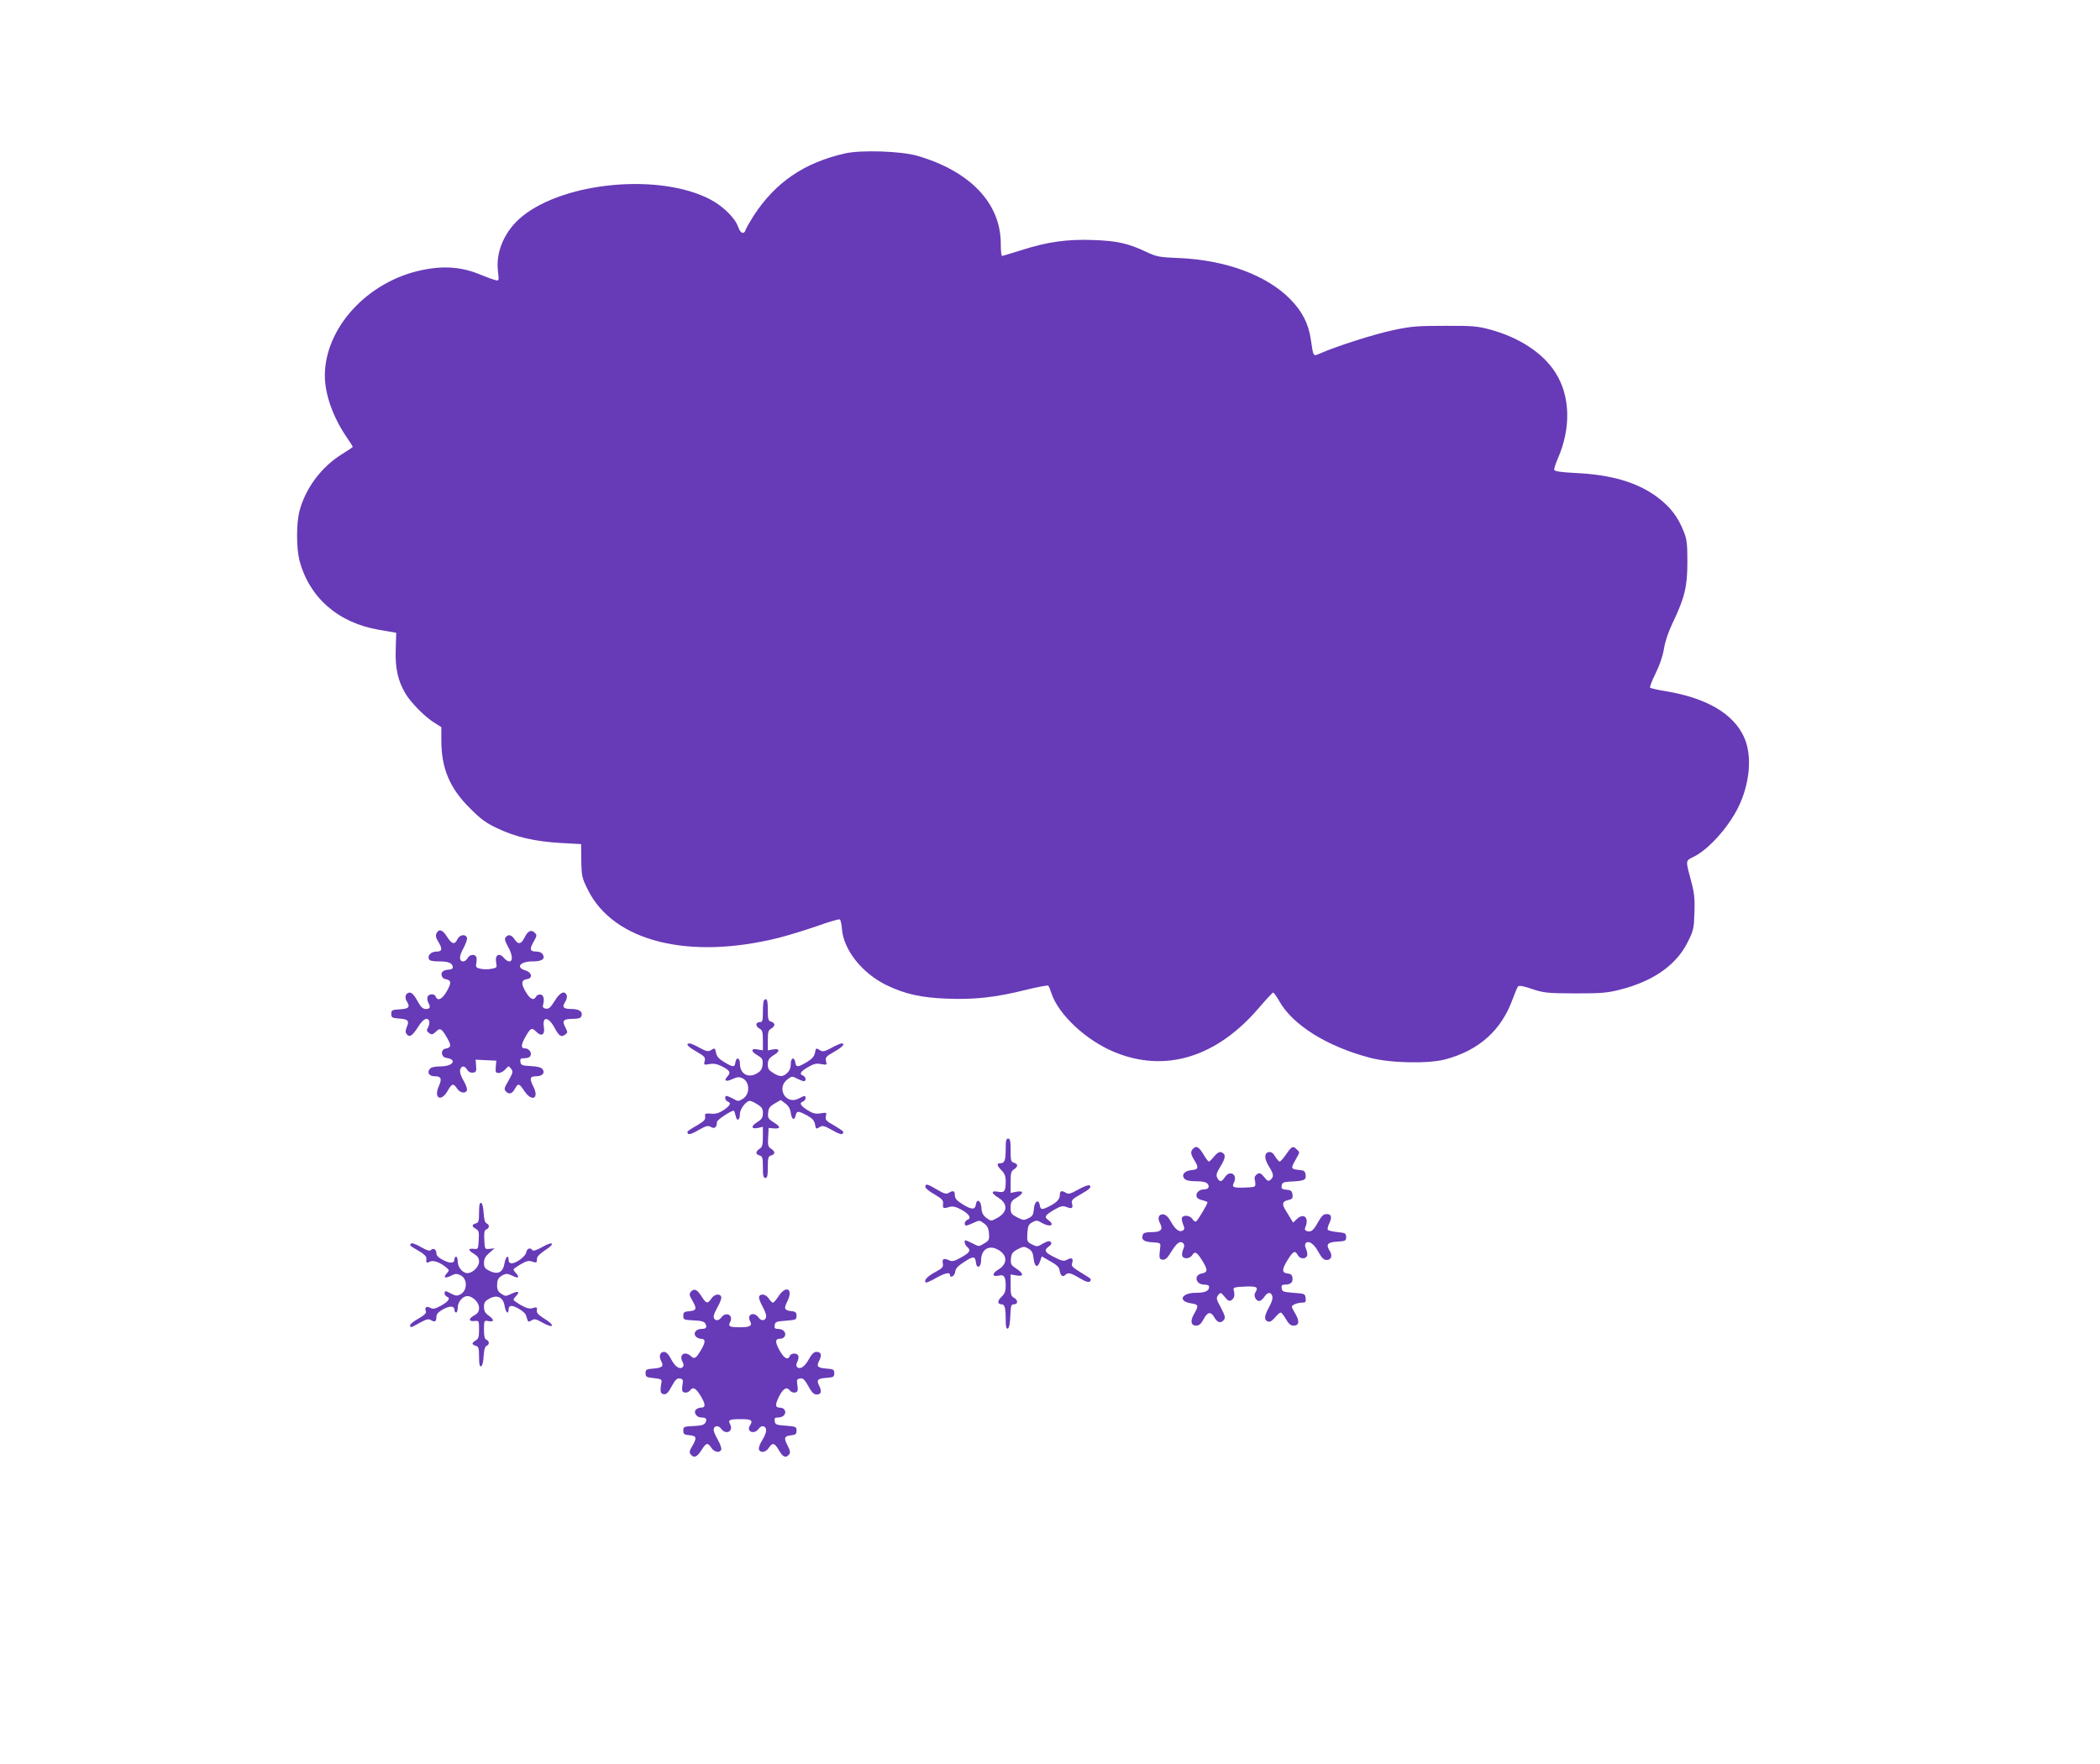 <?xml version="1.0" standalone="no"?>
<!DOCTYPE svg PUBLIC "-//W3C//DTD SVG 20010904//EN"
 "http://www.w3.org/TR/2001/REC-SVG-20010904/DTD/svg10.dtd">
<svg version="1.0" xmlns="http://www.w3.org/2000/svg"
 width="1280pt" height="1075pt" viewBox="0 0 1280 1075"
 preserveAspectRatio="xMidYMid meet">
<g transform="translate(0,1075) scale(0.1,-0.1)"
fill="#673ab7" stroke="none">
<path d="M5151 9815 c-251 -57 -426 -177 -560 -384 -22 -35 -43 -72 -46 -82
-10 -30 -32 -22 -45 16 -18 55 -92 128 -170 169 -306 161 -884 109 -1146 -102
-106 -86 -163 -213 -149 -334 7 -60 7 -61 -16 -55 -13 3 -52 17 -86 31 -115
49 -226 58 -360 30 -332 -68 -593 -352 -593 -644 0 -112 49 -250 129 -369 23
-33 41 -62 41 -65 0 -2 -28 -21 -62 -42 -127 -77 -226 -209 -263 -350 -19 -75
-19 -223 0 -299 60 -228 237 -382 486 -424 l104 -18 -3 -104 c-4 -112 14 -192
61 -269 32 -53 114 -136 168 -171 l49 -31 0 -79 c0 -171 50 -292 174 -415 64
-65 98 -90 166 -122 110 -53 230 -81 386 -90 l126 -7 1 -101 c2 -94 4 -105 40
-177 156 -316 617 -431 1168 -292 54 14 156 45 228 70 72 26 135 44 140 41 5
-3 11 -30 13 -60 11 -128 124 -269 272 -341 112 -54 211 -76 366 -82 168 -7
302 8 480 53 74 18 137 30 140 26 3 -4 12 -25 19 -47 43 -129 210 -285 380
-356 312 -131 628 -34 887 271 42 49 80 90 84 90 5 0 21 -24 38 -53 82 -145
290 -275 551 -344 124 -33 356 -38 461 -10 206 55 343 179 411 370 13 34 26
67 31 73 6 9 30 5 86 -14 72 -24 90 -26 262 -27 161 0 197 3 275 23 202 51
344 151 412 290 35 69 38 83 41 177 3 82 0 118 -18 186 -37 139 -38 131 12
156 89 43 209 175 271 298 74 148 89 323 36 435 -65 140 -225 234 -470 276
-52 8 -97 19 -101 22 -4 4 11 43 33 87 25 51 44 106 51 150 7 44 27 104 54
160 73 153 89 220 89 370 0 112 -3 138 -23 187 -35 88 -81 148 -158 206 -120
91 -282 139 -502 149 -80 4 -125 10 -128 18 -3 6 7 36 20 67 83 187 78 385
-14 528 -76 119 -221 214 -400 262 -75 20 -108 23 -275 22 -167 0 -205 -3
-316 -27 -113 -24 -342 -97 -442 -141 -44 -19 -41 -23 -57 83 -14 98 -52 172
-125 247 -144 146 -390 238 -675 251 -126 5 -140 8 -206 39 -109 51 -175 66
-321 71 -158 6 -281 -11 -441 -63 -59 -18 -110 -34 -114 -34 -5 0 -8 33 -8 74
0 247 -186 443 -511 537 -98 28 -342 36 -438 14z"/>
<path d="M2661 5062 c-7 -14 -5 -27 10 -51 27 -45 25 -61 -10 -61 -32 0 -56
-22 -47 -45 4 -11 21 -15 64 -15 57 0 82 -11 82 -37 0 -7 -10 -13 -22 -13 -13
0 -29 -4 -36 -9 -20 -12 -11 -45 13 -49 36 -7 38 -20 10 -71 -28 -51 -57 -66
-69 -36 -7 20 -42 19 -50 -1 -3 -8 -1 -24 4 -34 16 -29 12 -40 -14 -40 -19 0
-31 11 -52 50 -18 33 -34 50 -46 50 -24 0 -34 -27 -20 -51 24 -37 15 -48 -40
-51 -49 -3 -53 -5 -53 -28 0 -22 5 -25 45 -28 57 -4 66 -13 50 -51 -10 -25
-10 -34 0 -46 17 -20 34 -8 70 48 29 47 56 60 66 33 3 -8 0 -25 -6 -37 -11
-19 -10 -25 6 -36 15 -11 21 -10 40 8 27 26 35 22 69 -37 27 -47 26 -59 -10
-66 -31 -5 -27 -52 5 -56 70 -10 41 -52 -35 -52 -34 0 -57 -5 -65 -15 -19 -23
-4 -45 29 -45 40 0 46 -15 26 -60 -33 -74 13 -99 53 -30 26 47 36 49 58 15 18
-27 51 -33 60 -11 3 8 -6 35 -21 60 -17 29 -24 53 -20 66 8 26 27 26 43 -1 8
-13 21 -19 35 -17 19 3 22 8 19 41 l-3 38 63 -3 63 -3 -3 -37 c-3 -33 -1 -38
18 -38 12 0 30 10 41 23 19 21 19 22 34 3 13 -17 12 -24 -15 -72 -28 -47 -29
-54 -15 -68 19 -19 38 -12 55 20 18 33 25 31 56 -16 47 -70 93 -45 54 29 -24
48 -20 61 19 61 37 0 55 21 38 43 -8 11 -31 17 -72 19 -54 3 -60 5 -63 26 -3
18 1 22 26 22 18 0 32 6 36 16 8 21 -11 44 -35 44 -26 0 -24 23 7 76 29 50 36
52 64 24 31 -31 53 -16 45 30 -11 68 29 64 66 -6 27 -50 40 -58 64 -40 16 12
16 14 0 46 -21 40 -11 50 51 50 29 0 44 5 48 16 10 27 -13 44 -60 44 -51 0
-60 11 -39 43 8 13 13 32 9 41 -12 31 -42 17 -73 -35 -25 -40 -36 -50 -54 -47
-14 2 -20 9 -18 18 11 38 5 65 -13 68 -10 2 -23 -3 -28 -12 -15 -27 -36 -18
-64 29 -29 50 -27 72 8 77 37 5 30 41 -9 53 -62 18 -33 55 42 55 58 0 79 14
64 42 -6 11 -21 18 -39 18 -40 0 -44 13 -18 59 21 37 22 42 7 56 -21 21 -42
11 -62 -30 -20 -41 -39 -44 -61 -10 -18 28 -38 32 -54 12 -8 -9 -4 -24 14 -56
28 -50 32 -91 8 -91 -9 0 -24 10 -33 22 -28 33 -55 18 -47 -27 6 -33 5 -34
-28 -40 -19 -4 -49 -4 -66 0 -28 6 -31 10 -27 33 3 14 3 32 0 39 -8 20 -41 16
-53 -7 -6 -11 -17 -20 -26 -20 -27 0 -27 31 1 81 15 27 24 56 21 64 -9 24 -45
18 -58 -10 -16 -35 -34 -31 -63 15 -27 43 -49 51 -64 22z"/>
<path d="M4657 4653 c-4 -3 -7 -35 -7 -70 0 -56 -2 -63 -20 -63 -11 0 -20 -7
-20 -15 0 -8 9 -19 20 -25 17 -9 20 -21 20 -72 l0 -60 -30 5 c-43 9 -46 -10
-5 -34 32 -19 36 -26 33 -57 -2 -28 -10 -40 -35 -55 -53 -31 -103 -2 -103 60
0 38 -23 43 -28 5 -4 -28 -14 -28 -67 4 -31 18 -46 34 -50 55 -7 33 -8 33 -34
17 -15 -9 -27 -6 -66 15 -26 15 -54 27 -61 27 -29 0 -12 -20 42 -50 49 -29 55
-35 49 -57 -6 -24 -4 -25 29 -19 26 5 46 1 75 -13 51 -26 57 -38 35 -62 -25
-27 -10 -35 31 -16 28 13 40 14 60 5 46 -21 48 -99 2 -126 -26 -16 -29 -16
-58 1 -17 9 -35 17 -40 17 -15 0 -10 -27 6 -34 24 -9 17 -24 -24 -52 -29 -19
-50 -25 -78 -22 -34 3 -38 1 -35 -19 3 -18 -8 -28 -52 -54 -31 -17 -56 -34
-56 -38 0 -21 18 -18 68 11 47 27 58 29 75 19 22 -14 37 -2 37 30 0 13 84 69
103 69 2 0 7 -14 11 -31 7 -37 26 -29 26 12 0 30 38 79 61 79 6 0 27 -9 45
-21 28 -17 34 -27 34 -54 0 -27 -6 -37 -35 -55 -40 -25 -37 -44 6 -35 l29 7 0
-61 c0 -50 -4 -63 -20 -73 -11 -7 -20 -18 -20 -24 0 -7 9 -14 20 -17 17 -4 20
-14 20 -71 0 -52 3 -66 15 -66 12 0 15 14 15 66 0 57 3 67 20 71 26 7 26 25 0
41 -18 11 -21 21 -18 70 l3 57 33 -3 c42 -3 41 11 -4 38 -31 20 -35 27 -32 57
2 29 10 39 40 57 l37 21 28 -21 c19 -14 30 -33 33 -58 6 -41 22 -49 30 -14 7
28 14 28 68 0 31 -17 44 -30 49 -52 6 -34 7 -34 32 -18 15 9 28 5 73 -20 50
-29 68 -32 68 -11 0 4 -25 21 -56 39 -49 28 -55 34 -50 56 6 23 5 24 -32 18
-32 -5 -47 -1 -81 20 -43 28 -51 43 -26 52 8 4 15 12 15 20 0 18 -4 18 -42 -2
-78 -41 -139 65 -67 118 25 19 28 19 57 4 17 -9 36 -16 42 -16 16 0 12 27 -5
34 -25 9 -17 24 29 51 36 21 52 25 81 19 35 -6 36 -5 30 18 -6 22 0 29 49 57
52 29 71 51 45 51 -6 0 -34 -12 -61 -27 -41 -22 -53 -25 -69 -15 -25 16 -26
16 -32 -17 -5 -21 -19 -37 -50 -55 -53 -32 -65 -32 -69 -4 -5 38 -28 33 -28
-6 0 -23 -7 -42 -22 -56 -27 -25 -44 -25 -85 0 -25 15 -33 27 -33 47 0 34 6
43 43 66 34 22 27 38 -13 30 l-30 -5 0 60 c0 51 3 63 20 72 11 6 20 17 20 24
0 8 -9 16 -20 19 -17 4 -20 14 -20 71 0 61 -6 77 -23 59z"/>
<path d="M6130 3751 c0 -72 -6 -91 -31 -91 -26 0 -24 -14 6 -44 18 -18 25 -36
25 -65 0 -62 -7 -72 -46 -65 -45 8 -44 -8 1 -36 61 -38 57 -90 -9 -125 -35
-19 -36 -19 -63 1 -21 16 -29 31 -31 62 -3 45 -28 59 -34 20 -4 -33 -27 -32
-81 2 -36 22 -47 36 -47 55 0 27 -10 31 -38 14 -14 -9 -28 -5 -70 20 -59 35
-72 38 -72 17 0 -8 25 -29 56 -46 47 -28 55 -36 52 -59 -3 -27 2 -29 42 -17
19 5 38 0 73 -19 47 -27 60 -51 32 -61 -16 -7 -21 -34 -5 -34 5 0 25 8 45 17
34 16 36 16 63 -4 20 -15 28 -30 30 -61 3 -38 0 -44 -29 -61 -32 -20 -33 -20
-70 0 -21 10 -41 19 -44 19 -11 0 -4 -28 10 -40 25 -21 17 -34 -36 -64 -43
-24 -55 -27 -76 -17 -31 14 -42 8 -36 -22 4 -19 -4 -28 -47 -51 -48 -26 -70
-50 -57 -63 3 -3 30 9 60 26 55 31 87 39 87 21 0 -24 29 -8 32 17 2 21 16 36
53 60 57 38 69 37 73 0 5 -44 32 -34 32 12 0 63 46 94 99 66 63 -32 65 -89 5
-124 -39 -23 -37 -46 4 -36 32 8 42 -7 42 -63 0 -33 -6 -48 -26 -67 -26 -24
-25 -45 1 -45 19 0 25 -23 25 -92 0 -43 3 -59 13 -56 8 3 13 30 15 76 3 64 5
72 22 72 26 0 26 26 0 40 -17 9 -20 21 -20 76 l0 66 35 -6 c47 -9 46 11 -1 42
-31 20 -35 27 -32 60 3 31 9 40 40 57 35 18 40 19 65 5 22 -12 29 -25 33 -60
6 -53 24 -62 39 -19 l11 31 52 -30 c37 -20 54 -36 56 -53 5 -33 19 -46 34 -31
18 18 32 15 89 -19 39 -23 55 -27 63 -19 8 9 6 15 -8 24 -110 68 -107 65 -100
91 7 27 -4 32 -36 15 -15 -8 -31 -5 -69 15 -63 31 -70 43 -40 66 18 13 21 21
13 29 -8 8 -21 5 -47 -10 -34 -20 -37 -20 -67 -5 -29 15 -31 19 -28 68 3 44 7
54 30 67 25 13 30 13 57 -3 51 -30 86 -16 40 17 -26 18 -20 29 38 63 39 22 50
25 74 16 33 -13 41 -8 33 22 -5 19 3 27 49 53 60 34 73 47 57 57 -6 4 -36 -8
-67 -25 -46 -26 -60 -30 -75 -21 -27 17 -38 13 -38 -12 0 -27 -19 -47 -67 -71
-42 -21 -51 -20 -55 7 -6 41 -33 26 -36 -21 -3 -35 -8 -45 -33 -57 -27 -14
-32 -14 -69 5 -36 19 -40 24 -40 59 0 34 5 42 35 60 19 11 35 25 35 32 0 7
-12 9 -35 5 l-35 -7 0 65 c0 55 3 68 20 78 11 7 20 18 20 24 0 7 -9 14 -20 17
-18 5 -20 14 -20 76 0 56 -3 71 -15 71 -12 0 -15 -13 -15 -59z"/>
<path d="M7272 3748 c-17 -17 -15 -33 8 -70 28 -46 25 -56 -16 -60 -44 -4 -65
-28 -45 -52 10 -11 31 -16 71 -16 38 0 62 -5 70 -15 16 -19 5 -35 -24 -35 -28
0 -50 -24 -42 -45 3 -9 19 -18 36 -21 16 -4 30 -9 30 -13 0 -11 -59 -109 -69
-116 -6 -3 -16 3 -23 15 -14 21 -52 27 -63 9 -4 -5 -1 -24 6 -41 10 -24 10
-31 -1 -38 -21 -13 -46 5 -72 52 -15 28 -31 44 -46 46 -28 4 -39 -21 -22 -53
21 -39 7 -55 -49 -55 -34 0 -51 -4 -55 -15 -11 -31 5 -44 57 -47 49 -3 52 -5
49 -28 -8 -70 -7 -75 14 -78 17 -2 29 9 53 48 33 54 55 70 73 52 8 -8 8 -18 0
-37 -6 -13 -9 -32 -6 -40 9 -22 47 -18 62 6 16 26 30 16 68 -48 26 -45 24 -58
-10 -65 -52 -9 -39 -68 15 -68 17 0 29 -5 29 -13 0 -26 -25 -37 -81 -37 -88 0
-112 -51 -30 -64 47 -7 49 -13 19 -65 -25 -43 -19 -71 14 -71 16 0 29 11 43
37 25 48 45 51 67 13 19 -33 39 -38 58 -15 10 13 7 26 -18 74 -29 52 -30 60
-17 77 15 18 16 18 40 -11 21 -25 28 -28 42 -19 17 11 21 31 12 64 -3 12 10
16 69 18 74 3 84 -3 63 -37 -12 -18 4 -51 24 -51 8 0 22 11 31 25 20 30 40 32
49 5 4 -13 -3 -37 -19 -66 -30 -54 -33 -79 -8 -89 12 -4 25 3 43 24 14 17 30
31 35 31 5 0 19 -18 32 -40 16 -29 29 -40 46 -40 35 0 39 26 10 75 -25 43 -25
44 -5 54 11 6 32 11 46 11 23 0 26 4 23 28 -3 26 -5 27 -73 32 -63 5 -70 7
-73 28 -3 17 2 22 20 22 34 0 50 14 46 41 -2 18 -10 25 -30 27 -36 4 -36 24 2
85 33 52 44 57 60 27 13 -24 48 -27 57 -4 3 8 0 27 -6 41 -8 16 -8 30 -2 36
18 18 51 -5 77 -54 20 -36 33 -49 50 -49 29 0 38 27 18 57 -24 38 -12 52 48
55 49 3 53 5 53 28 0 23 -5 25 -52 30 -28 3 -55 9 -59 13 -4 4 -1 22 8 40 19
40 13 57 -17 57 -18 0 -30 -12 -51 -49 -28 -52 -44 -64 -70 -54 -10 3 -13 11
-8 22 25 58 -8 91 -51 51 l-23 -22 -16 26 c-9 14 -23 37 -31 51 -23 37 -18 53
16 60 25 6 30 11 27 33 -2 22 -9 28 -36 30 -28 3 -33 7 -30 25 3 19 10 22 53
25 85 4 97 9 93 40 -2 22 -9 28 -33 30 -57 6 -59 8 -31 58 31 55 30 49 10 68
-23 24 -30 20 -64 -29 -17 -25 -35 -45 -40 -45 -5 0 -17 14 -27 30 -12 21 -24
30 -38 28 -30 -4 -30 -41 -1 -87 30 -47 32 -64 10 -82 -13 -11 -19 -8 -39 17
-20 24 -27 27 -42 18 -10 -7 -17 -18 -16 -25 9 -57 12 -54 -51 -57 -76 -4 -90
1 -76 28 27 50 -23 82 -54 35 -20 -30 -32 -32 -46 -5 -9 17 -6 30 20 72 32 52
33 74 4 85 -12 4 -25 -4 -43 -25 -14 -18 -29 -32 -33 -32 -3 0 -17 17 -29 38
-32 53 -46 61 -67 40z"/>
<path d="M2920 3360 c0 -53 -3 -63 -20 -67 -26 -7 -25 -19 0 -33 18 -10 21
-19 18 -68 -3 -56 -4 -57 -30 -54 -37 4 -35 -9 2 -31 22 -14 30 -26 30 -47 0
-31 -39 -70 -71 -70 -29 0 -59 36 -59 70 0 17 -4 30 -10 30 -5 0 -10 -7 -10
-15 0 -26 -26 -28 -69 -5 -27 13 -41 27 -41 40 0 24 -18 36 -33 21 -8 -8 -25
-3 -63 19 -34 19 -55 26 -60 19 -7 -12 -10 -9 49 -44 29 -16 47 -34 46 -44 -3
-29 1 -32 21 -21 21 11 65 -5 103 -38 16 -14 16 -16 0 -34 -23 -26 -11 -32 26
-14 24 13 35 14 56 4 45 -20 46 -93 2 -117 -20 -11 -29 -10 -55 3 -38 20 -42
20 -42 2 0 -8 7 -16 15 -20 23 -8 8 -30 -38 -55 -36 -19 -47 -22 -65 -12 -23
12 -36 2 -26 -22 4 -10 -10 -24 -45 -44 -28 -15 -51 -34 -51 -40 0 -18 3 -17
60 15 41 22 52 25 68 15 23 -14 32 -8 32 22 0 15 13 29 40 44 43 24 70 22 70
-4 0 -8 5 -15 10 -15 6 0 10 14 10 30 0 34 30 70 59 70 32 0 71 -39 71 -71 0
-23 -7 -34 -30 -47 -36 -20 -34 -38 3 -34 26 3 27 2 27 -52 0 -45 -4 -57 -20
-66 -11 -6 -20 -15 -20 -19 0 -5 9 -11 20 -14 17 -4 20 -14 20 -67 0 -45 3
-61 13 -58 7 3 13 27 15 62 2 38 8 59 18 63 18 7 18 29 -1 37 -11 4 -15 21
-15 62 0 55 1 56 25 52 37 -8 40 7 5 32 -23 16 -30 29 -30 54 0 27 6 36 34 51
48 26 84 8 92 -47 7 -40 24 -53 24 -18 0 12 7 20 18 20 23 0 82 -37 87 -55 3
-8 7 -22 10 -30 4 -13 8 -13 25 -3 17 11 27 9 69 -15 67 -37 76 -16 11 24 -36
22 -50 37 -48 50 4 22 0 24 -29 15 -16 -5 -36 1 -68 19 -25 15 -45 29 -45 33
0 3 7 14 17 24 24 26 11 31 -30 12 -34 -16 -37 -16 -61 0 -19 12 -26 25 -26
49 0 38 7 50 37 66 18 9 29 8 54 -4 36 -19 49 -13 26 13 -10 10 -17 21 -17 24
0 4 20 18 44 32 36 21 49 24 70 16 14 -5 26 -6 27 -2 1 4 2 15 3 24 0 10 23
31 49 48 65 41 50 58 -18 19 -33 -19 -56 -26 -60 -19 -11 18 -33 11 -37 -12
-3 -25 -61 -68 -89 -68 -12 0 -19 7 -19 20 0 36 -18 21 -25 -21 -9 -54 -40
-70 -90 -46 -29 14 -35 22 -35 49 0 25 8 40 32 61 l33 28 -30 -3 c-30 -3 -30
-3 -33 55 -2 44 0 59 12 63 20 8 21 30 2 37 -10 4 -16 25 -18 63 -2 35 -8 59
-15 62 -10 3 -13 -13 -13 -58z"/>
<path d="M4210 2875 c-10 -12 -8 -22 9 -50 30 -52 27 -63 -16 -67 -33 -3 -38
-6 -38 -28 0 -24 3 -25 62 -28 49 -2 65 -7 73 -21 11 -22 4 -31 -25 -31 -32 0
-51 -25 -35 -45 7 -8 21 -15 31 -15 30 0 31 -18 4 -65 -33 -56 -42 -61 -64
-41 -37 34 -74 9 -51 -34 8 -15 8 -26 2 -32 -18 -18 -47 1 -71 47 -15 29 -30
45 -43 45 -25 0 -34 -26 -18 -56 18 -32 6 -42 -50 -46 -40 -3 -45 -6 -45 -28
0 -23 5 -25 50 -30 43 -4 50 -8 47 -25 -10 -56 -7 -70 14 -73 16 -2 27 9 48
48 22 40 32 50 49 48 16 -2 21 -9 19 -23 -8 -51 -6 -59 12 -63 11 -2 25 4 32
13 18 25 37 14 68 -39 28 -48 27 -66 -3 -66 -9 0 -22 -5 -29 -12 -17 -17 4
-48 32 -48 30 0 37 -9 26 -31 -8 -14 -24 -19 -73 -21 -59 -3 -62 -4 -62 -28 0
-22 5 -25 38 -28 43 -4 46 -15 16 -67 -17 -28 -19 -38 -9 -50 20 -24 38 -17
65 25 29 47 39 49 61 15 18 -27 51 -33 60 -11 3 8 -6 34 -20 59 -14 24 -26 51
-26 61 0 27 29 31 46 7 29 -40 77 -15 54 28 -14 27 -4 31 67 31 64 0 74 -7 54
-39 -24 -38 27 -57 53 -20 18 26 46 19 46 -11 0 -11 -11 -38 -25 -60 -14 -21
-22 -46 -19 -55 9 -23 42 -18 60 10 23 34 35 31 62 -15 24 -42 42 -49 61 -26
10 11 8 23 -9 56 -24 47 -20 57 25 62 24 2 30 8 30 28 0 24 -4 25 -65 30 -58
4 -65 7 -68 28 -3 18 1 22 21 22 14 0 30 6 36 14 17 20 3 46 -25 46 -30 0 -31
18 -4 71 24 47 46 58 64 34 7 -9 21 -15 32 -13 18 4 20 12 12 63 -2 14 3 21
19 23 18 3 28 -7 50 -47 20 -37 34 -51 50 -51 28 0 34 18 16 54 -18 35 -10 44
47 48 40 3 45 6 45 28 0 22 -5 25 -45 28 -57 4 -65 13 -47 48 18 36 12 54 -17
54 -15 0 -28 -13 -46 -45 -25 -46 -54 -65 -72 -47 -6 6 -6 17 2 32 6 12 9 28
6 36 -7 19 -45 18 -52 -1 -11 -27 -33 -16 -59 28 -32 56 -32 77 -1 77 28 0 42
26 25 46 -6 8 -22 14 -36 14 -20 0 -24 4 -21 23 3 20 10 23 68 27 61 5 65 6
65 30 0 20 -6 26 -30 28 -44 5 -49 15 -26 60 38 75 -7 102 -53 32 -14 -22 -30
-40 -35 -40 -5 0 -16 11 -25 25 -18 27 -51 33 -59 11 -3 -7 6 -32 19 -56 13
-23 24 -51 24 -61 0 -29 -29 -35 -46 -10 -28 39 -74 20 -52 -22 15 -28 0 -37
-61 -37 -65 0 -74 5 -61 31 23 43 -25 68 -54 28 -17 -24 -46 -20 -46 7 0 10
12 37 26 61 14 25 23 51 20 59 -9 22 -42 16 -60 -11 -22 -34 -32 -32 -61 15
-27 42 -45 49 -65 25z"/>
</g>
</svg>
